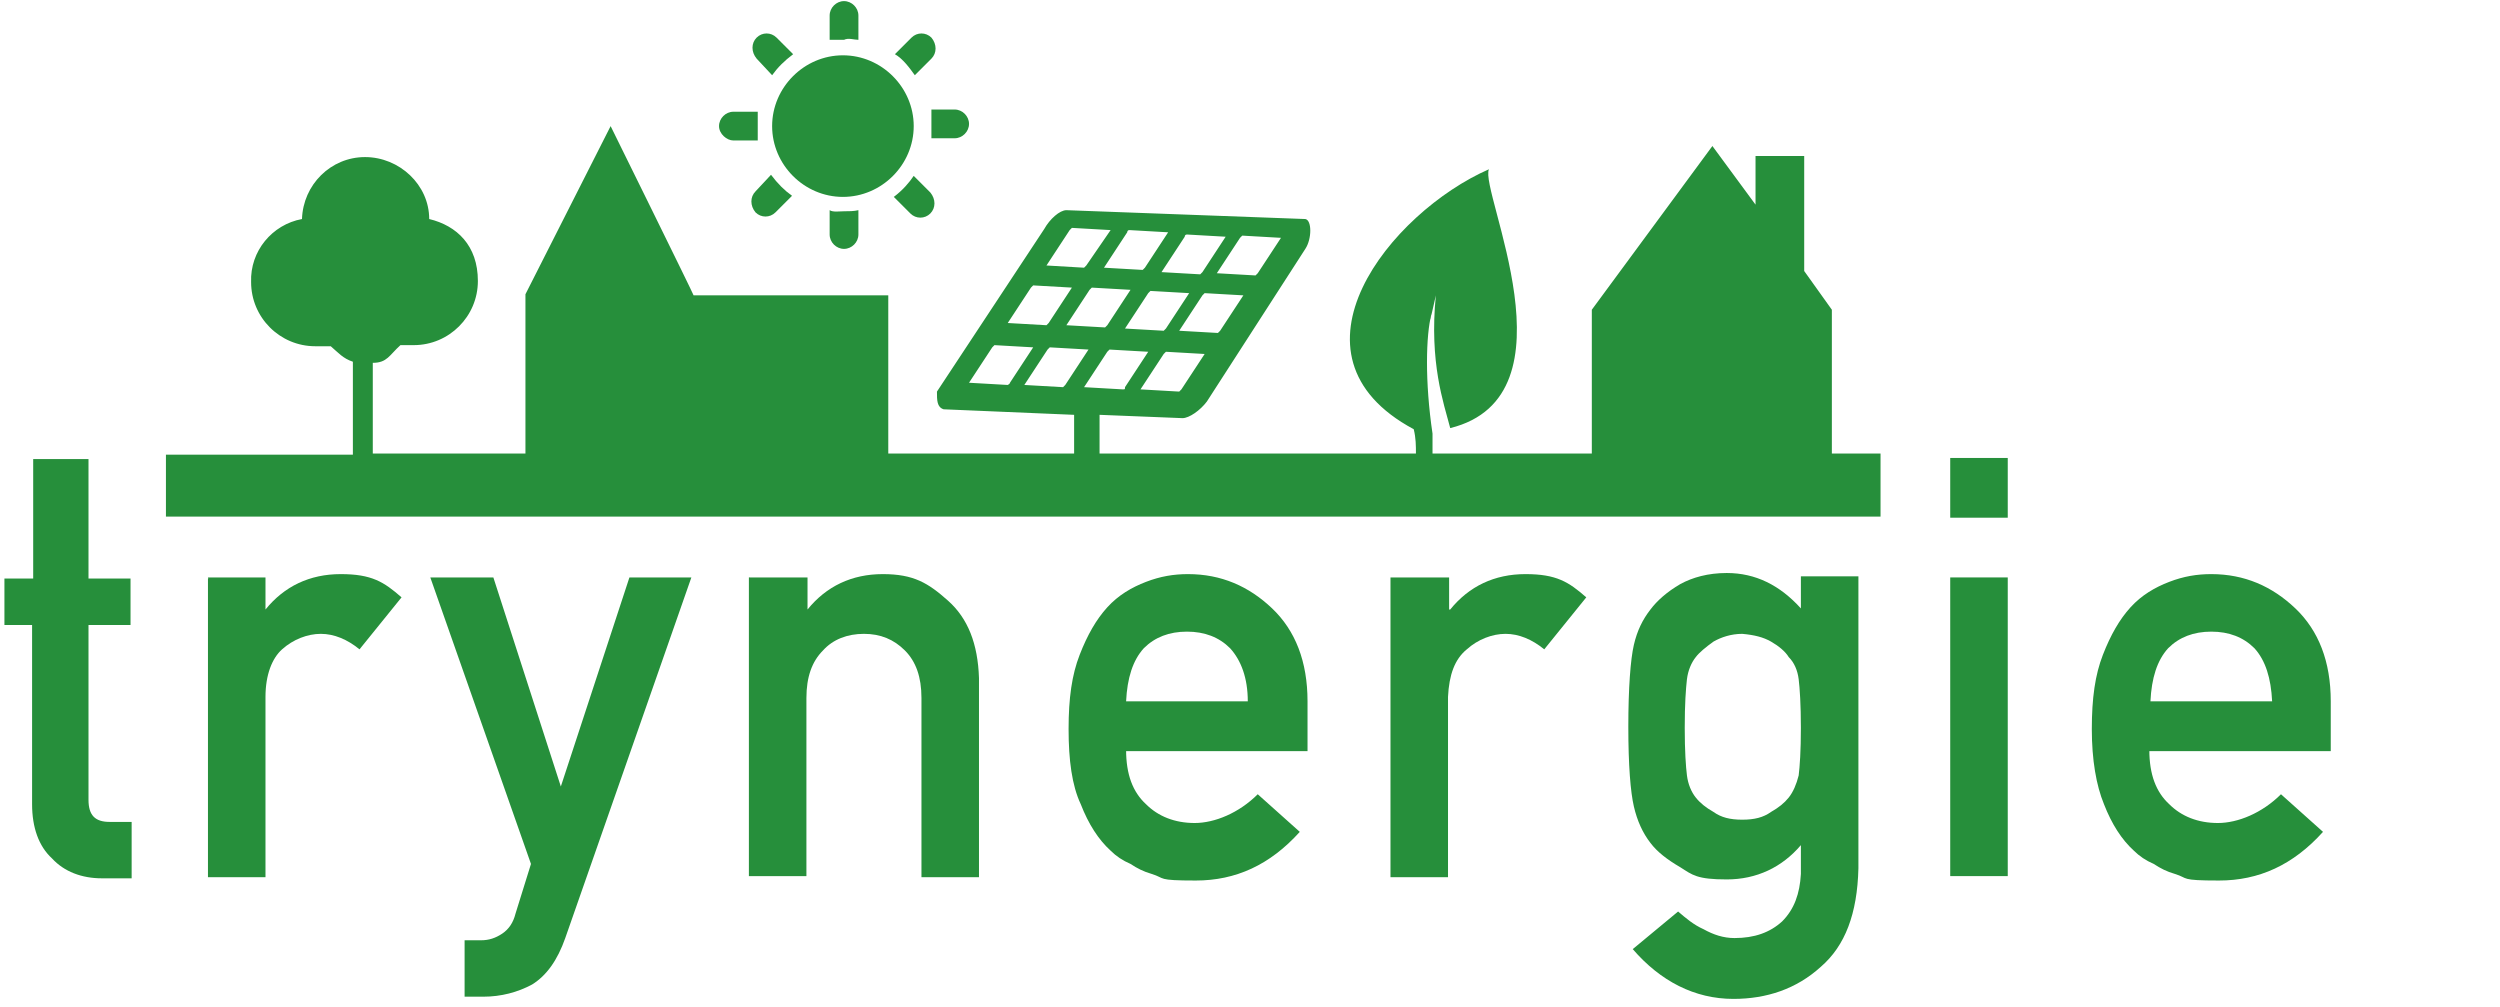 <?xml version="1.0" encoding="UTF-8"?>
<svg id="Laag_1" xmlns="http://www.w3.org/2000/svg" version="1.1" viewBox="0 0 226 91">
  <!-- Generator: Adobe Illustrator 29.6.0, SVG Export Plug-In . SVG Version: 2.1.1 Build 207)  -->
  <defs>
    <style>
      .st0 {
        fill: #268f3b;
      }
    </style>
  </defs>
  <g>
    <path class="st0" d="M2.8,41.5h5.2v10.8h3.8v4.2h-3.8v15.8c0,1.4.6,2,1.9,2h2v5.1h-2.7c-1.8,0-3.4-.6-4.5-1.8-1.2-1.1-1.8-2.8-1.8-4.9v-16.2H.4v-4.2h2.6v-10.8h-.2Z"/>
    <path class="st0" d="M18.8,52.2h5.2v2.9h0c1.7-2.1,4-3.2,6.8-3.2s3.9.7,5.5,2.1l-3.8,4.7c-1.1-.9-2.3-1.4-3.5-1.4s-2.5.5-3.5,1.4c-.9.8-1.5,2.3-1.5,4.3v16.3h-5.2v-27c.1,0,0,0,0-.1Z"/>
    <path class="st0" d="M39,52.2h5.6l6.1,18.9h0l6.2-18.9h5.6l-11.4,32.6c-.7,2-1.7,3.4-3,4.2-1.3.7-2.8,1.1-4.4,1.1h-1.7v-5.1h1.5c.7,0,1.3-.2,1.9-.6.6-.4,1-1,1.2-1.8l1.4-4.5-9.1-25.9Z"/>
    <path class="st0" d="M67.8,52.2h5.2v2.9h0c1.7-2.1,4-3.2,6.8-3.2s4.1.8,5.9,2.4,2.7,3.9,2.8,7v18h-5.2v-16.2c0-1.9-.5-3.3-1.5-4.3s-2.2-1.5-3.7-1.5-2.8.5-3.7,1.5c-1,1-1.5,2.4-1.5,4.3v16.1h-5.2v-27h0Z"/>
    <path class="st0" d="M112.8,63.4c0-2.1-.6-3.7-1.6-4.8-1-1-2.3-1.5-3.9-1.5s-2.9.5-3.9,1.5c-1,1.1-1.5,2.7-1.6,4.8h11ZM101.8,67.8c0,2.2.6,3.8,1.8,4.9,1.1,1.1,2.6,1.7,4.4,1.7s4-.9,5.7-2.6l3.8,3.4c-2.7,3-5.8,4.4-9.4,4.4s-2.7-.2-4-.6c-.7-.2-1.3-.5-1.9-.9-.7-.3-1.3-.7-1.8-1.2-1.1-1-2-2.4-2.7-4.2-.8-1.7-1.1-4-1.1-6.8s.3-4.9,1-6.7,1.5-3.2,2.5-4.3,2.2-1.8,3.5-2.3,2.5-.7,3.8-.7c3,0,5.5,1.1,7.6,3.1s3.2,4.8,3.2,8.4v4.5h-16.4Z"/>
    <path class="st0" d="M125.8,52.2h5.2v2.9h.1c1.7-2.1,4-3.2,6.8-3.2s3.9.7,5.5,2.1l-3.8,4.7c-1.1-.9-2.3-1.4-3.5-1.4s-2.5.5-3.5,1.4c-1.1.9-1.6,2.3-1.7,4.3v16.3h-5.2v-27.1h0Z"/>
    <path class="st0" d="M152.3,65.8c0,2.1.1,3.5.2,4.3.1.8.4,1.5.8,2,.4.5.9.9,1.6,1.3.7.5,1.5.7,2.6.7s1.9-.2,2.6-.7c.7-.4,1.2-.8,1.6-1.3.4-.5.7-1.2.9-2,.1-.8.2-2.2.2-4.3s-.1-3.6-.2-4.4c-.1-.8-.4-1.5-.9-2-.3-.5-.9-1-1.6-1.4-.7-.4-1.5-.6-2.6-.7-1,0-1.9.3-2.6.7-.7.5-1.3,1-1.6,1.4-.4.5-.7,1.2-.8,2-.1.9-.2,2.2-.2,4.4M162.8,76.4c-1.7,2-4,3.1-6.7,3.1s-3.1-.4-4.2-1.1c-1.2-.7-2.1-1.4-2.7-2.2-.7-.9-1.2-2-1.5-3.3s-.5-3.7-.5-7.2.2-6.1.5-7.4.8-2.3,1.5-3.2c.6-.8,1.5-1.6,2.7-2.3,1.1-.6,2.5-1,4.2-1,2.6,0,4.8,1.1,6.7,3.2v-2.9h5.2v26.4c-.1,4.1-1.2,7-3.4,8.9-2.2,2-4.9,2.9-7.9,2.9-3.5,0-6.6-1.6-9.1-4.5l4.1-3.4c.7.6,1.4,1.2,2.3,1.6.9.5,1.8.8,2.8.8,1.8,0,3.2-.5,4.3-1.5,1.1-1.1,1.6-2.5,1.7-4.3v-2.6h0Z"/>
  </g>
  <path class="st0" d="M176.3,52.2h5.2v27h-5.2v-27ZM176.3,41.4h5.2v5.4h-5.2v-5.4Z"/>
  <g>
    <path class="st0" d="M205.4,63.4c-.1-2.1-.6-3.7-1.6-4.8-1-1-2.3-1.5-3.9-1.5s-2.9.5-3.9,1.5c-1,1.1-1.5,2.7-1.6,4.8h11ZM194.3,67.8c0,2.2.6,3.8,1.8,4.9,1.1,1.1,2.6,1.7,4.4,1.7s4-.9,5.7-2.6l3.8,3.4c-2.7,3-5.8,4.4-9.4,4.4s-2.7-.2-4-.6c-.7-.2-1.3-.5-1.9-.9-.7-.3-1.3-.7-1.8-1.2-1.1-1-2-2.4-2.7-4.2-.7-1.7-1.1-4-1.1-6.8s.3-4.9,1-6.7,1.5-3.2,2.5-4.3,2.2-1.8,3.5-2.3,2.5-.7,3.8-.7c3,0,5.5,1.1,7.6,3.1s3.2,4.8,3.2,8.4v4.5h-16.4Z"/>
    <path class="st0" d="M96.3,34.8c0,0-.2.2-.2.2l-3.5-.2,2.1-3.2.2-.2,3.5.2-2.1,3.2ZM91.1,34.8l-3.5-.2,2.1-3.2.2-.2,3.5.2-2.1,3.2c0,.1-.2.2-.2.2M93.2,26l.2-.2,3.5.2-2.1,3.2-.2.2-3.5-.2,2.1-3.2ZM96.7,20.8l.2-.2,3.5.2-2.2,3.2-.2.2-3.4-.2,2.1-3.2ZM102.1,20.8l3.5.2-2.1,3.2-.2.2-3.5-.2,2.1-3.2c0,0,0-.2.2-.2M107.3,21.2l3.5.2-2.1,3.2-.2.2-3.5-.2,2.1-3.2c0-.2.2-.2.2-.2M112.3,21.3l3.5.2-2.1,3.2-.2.2-3.5-.2,2.1-3.2c0,0,.2-.2.2-.2M110.3,29.9l-.2.2-3.5-.2,2.1-3.2.2-.2,3.5.2-2.1,3.2ZM106.8,35.2c0,0-.2.2-.2.2l-3.5-.2,2.1-3.2.2-.2,3.5.2-2.1,3.2ZM103.8,26.5l.2-.2,3.5.2-2.1,3.2-.2.2-3.5-.2,2.1-3.2ZM100.1,29.4l-.2.2-3.5-.2,2.1-3.2.2-.2,3.5.2-2.1,3.2ZM101.5,35.2l-3.5-.2,2.1-3.2.2-.2,3.5.2-2.1,3.2c0,.2,0,.2-.2.2M165.6,41v-4.2h0v-8.8l-2.5-3.5v-10.4h-4.4v4.4l-3.9-5.3-10.9,14.8v8.8h0v4.2h-14.4v-1.8c-.7-4.7-.6-8.9-.1-10.8,0,.2-.1.3-.1.5.2-.9.4-1.7.5-2.2-.6,6.1.7,9.7,1.3,12,11.7-2.9,2.6-21.5,3.5-23.4-8.9,3.9-19.3,16.8-6.8,23.5.2.8.2,1.5.2,2.2h-28.6v-3.5c0,0,7.5.3,7.5.3.6,0,1.6-.7,2.2-1.5l8.9-13.8c.6-.9.6-2.6,0-2.7l-21.6-.8c-.6,0-1.5.8-2,1.7l-9.7,14.7c0,.8,0,1.4.6,1.6l11.8.5v3.5h-16.8v-4.2h0v-10.1h-17.6c0-.1-7.5-15.3-7.5-15.3l-7.7,15.2v10.4h0v4h-13.8v-8.2c1.3,0,1.5-.7,2.5-1.6h1.2c3.2,0,5.8-2.6,5.8-5.8s-1.9-5-4.4-5.6c0-3.1-2.7-5.6-5.8-5.6s-5.6,2.5-5.7,5.6c-2.7.5-4.7,2.9-4.6,5.7,0,3.2,2.6,5.8,5.8,5.8h1.4c.7.6,1.1,1.1,2,1.4v8.4c.1,0-16.9,0-16.9,0v5.6h155v-5.7h-4.3Z"/>
    <path class="st0" d="M76.2,17.8c3.5,0,6.4-2.9,6.4-6.4s-2.9-6.4-6.4-6.4-6.4,2.9-6.4,6.4,2.9,6.4,6.4,6.4"/>
    <path class="st0" d="M66.3,12.7h2.2c0-.4,0-.9,0-1.3s0-.9,0-1.3h-2.2c-.7,0-1.3.6-1.3,1.3s.7,1.3,1.3,1.3"/>
    <path class="st0" d="M69.8,6.8c.5-.7,1.1-1.3,1.9-1.9l-1.5-1.5c-.5-.5-1.3-.5-1.8,0s-.5,1.3,0,1.9l1.4,1.5Z"/>
    <path class="st0" d="M68.3,17.3c-.5.5-.5,1.3,0,1.9.5.5,1.3.5,1.8,0l1.5-1.5c-.7-.5-1.3-1.1-1.9-1.9l-1.4,1.5Z"/>
    <path class="st0" d="M75,19v2.2c0,.7.6,1.3,1.3,1.3s1.3-.6,1.3-1.3v-2.2c-.4.1-.9.1-1.3.1s-1,.1-1.3-.1"/>
    <path class="st0" d="M80.8,17.8l1.5,1.5c.5.5,1.3.5,1.8,0s.5-1.3,0-1.9l-1.5-1.5c-.4.6-1,1.3-1.8,1.9"/>
    <path class="st0" d="M82.7,6.8l1.5-1.5c.5-.5.5-1.3,0-1.9-.5-.5-1.3-.5-1.8,0l-1.5,1.5c.7.4,1.3,1.2,1.8,1.9"/>
    <path class="st0" d="M84.2,11.2c0,.4,0,.9,0,1.3h2.1c.7,0,1.3-.6,1.3-1.3s-.6-1.3-1.3-1.3h-2.1c0,.5,0,.9,0,1.3"/>
    <path class="st0" d="M77.6,3.6V1.4c0-.7-.6-1.3-1.3-1.3s-1.3.6-1.3,1.3v2.2c.4,0,.9,0,1.3,0,.4-.2.9,0,1.3,0"/>
  </g>
</svg>
